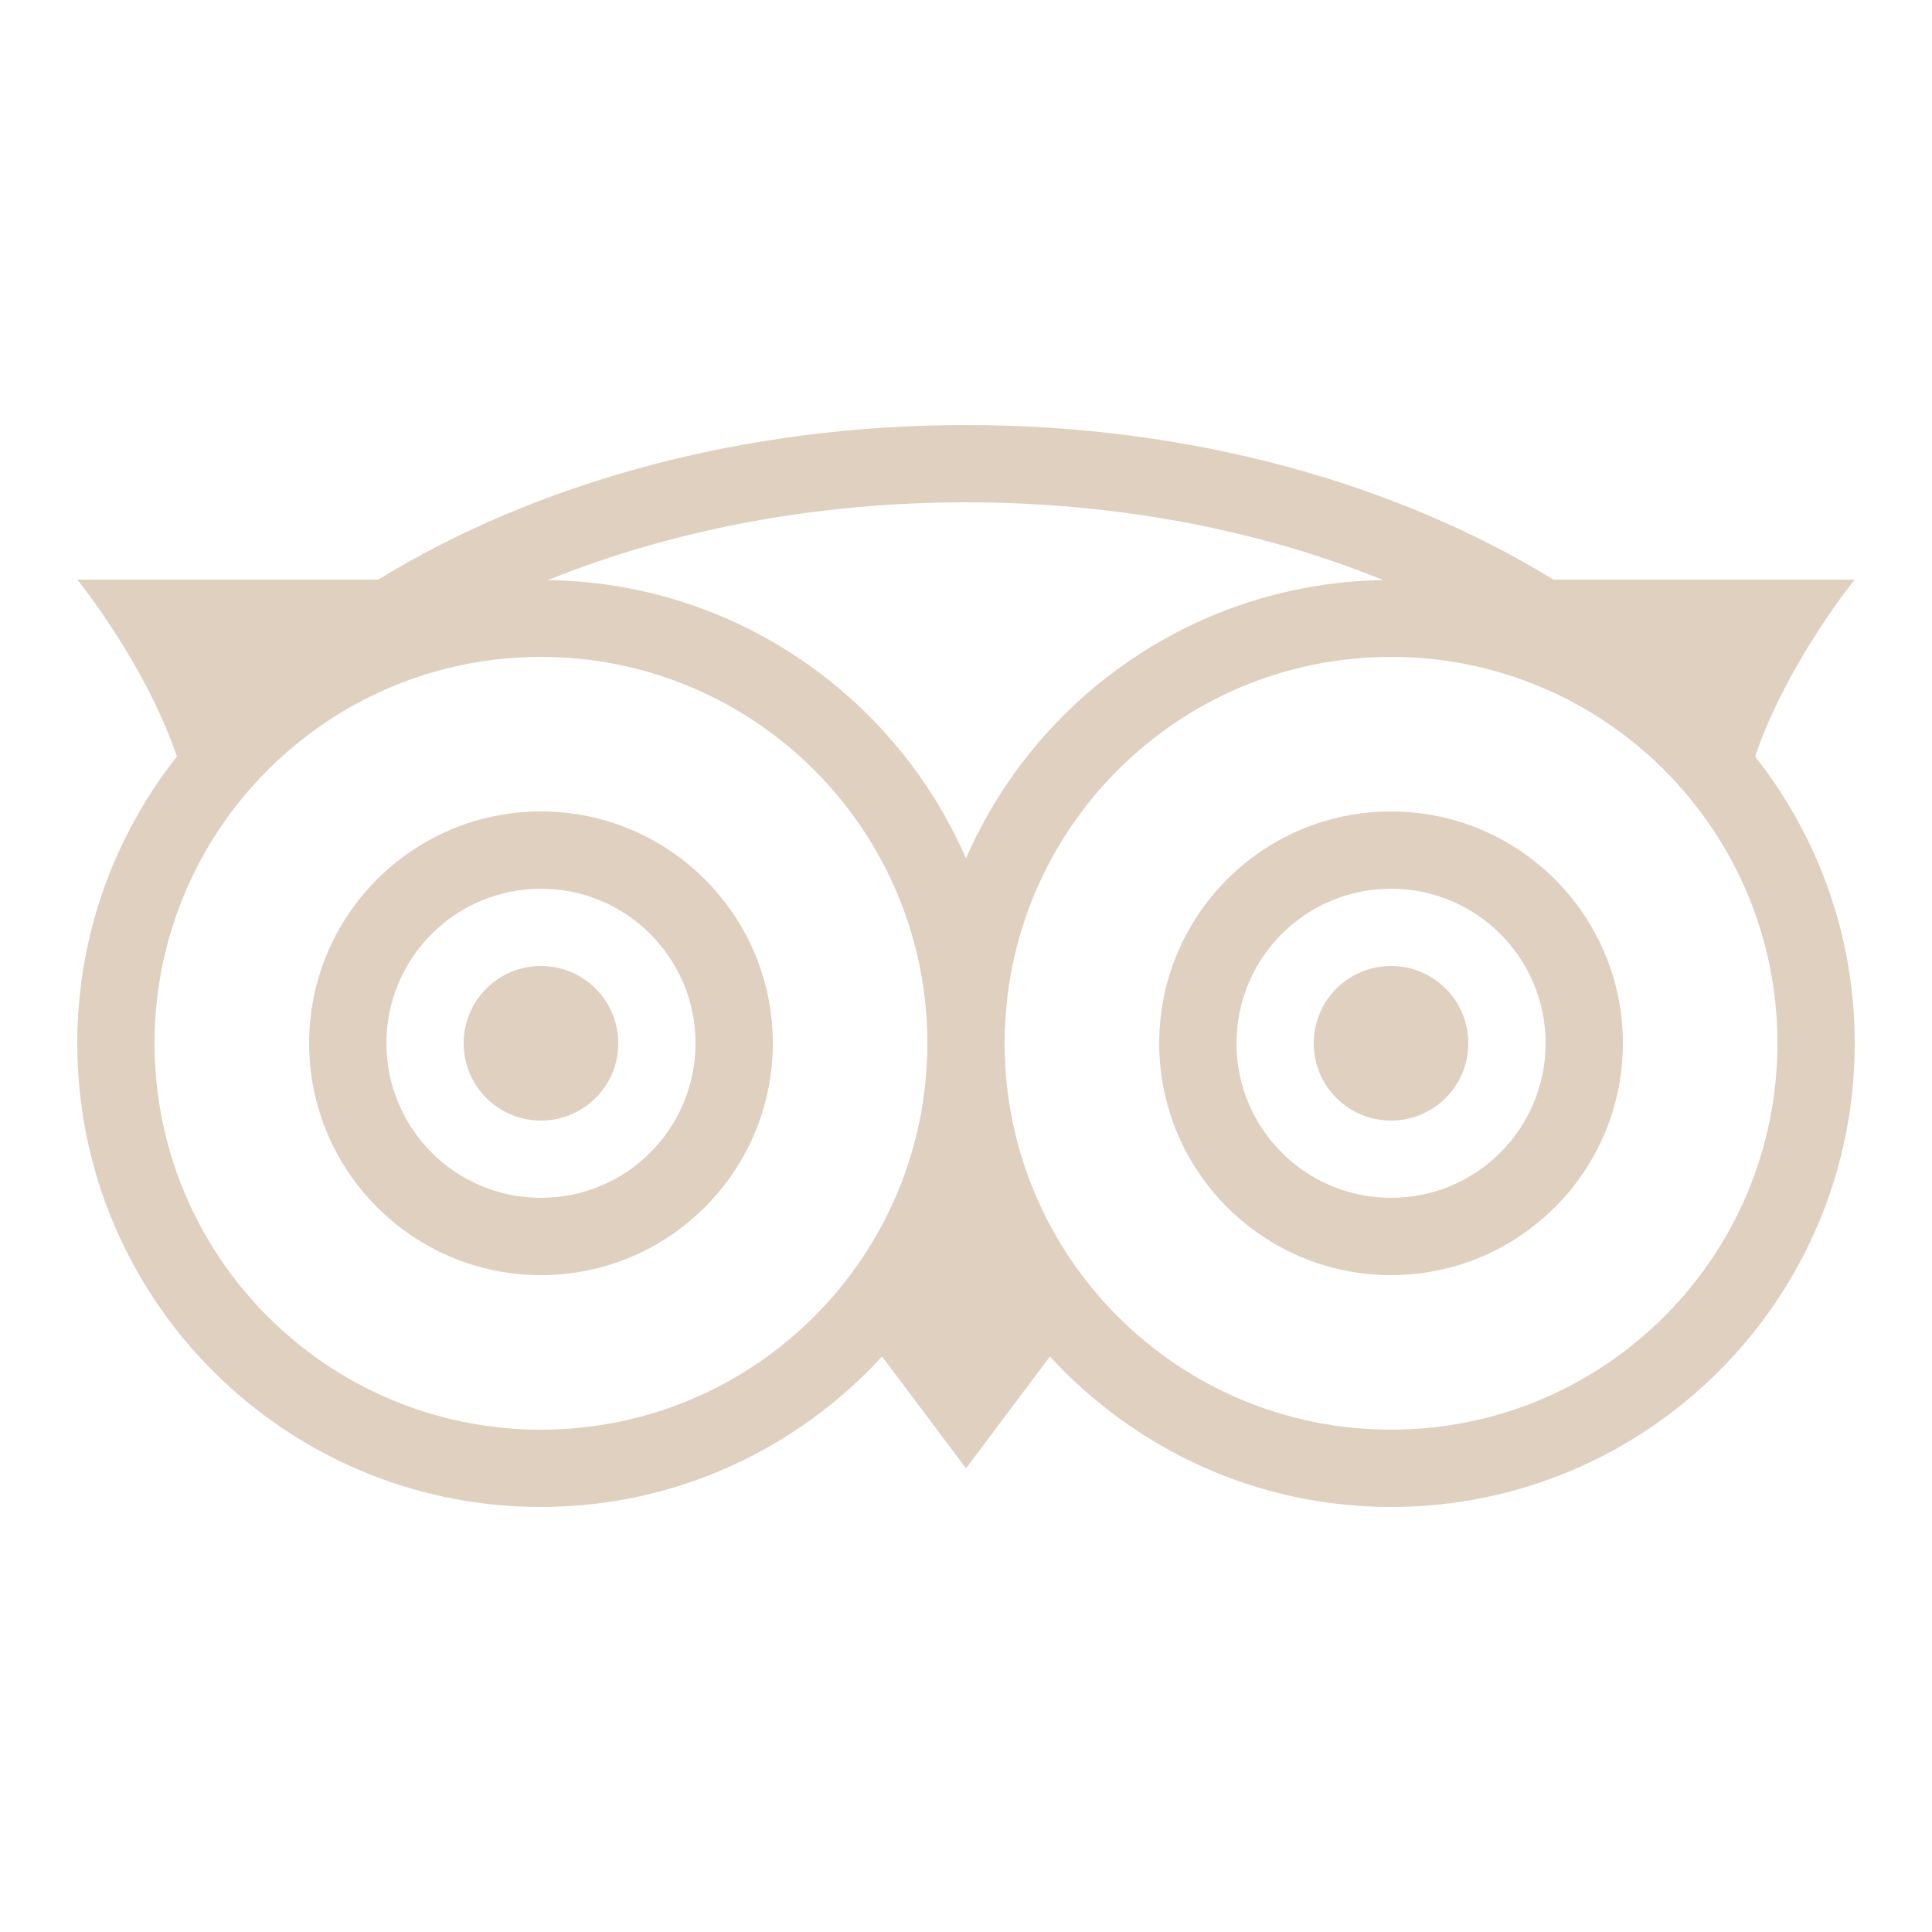 <?xml version="1.0" encoding="UTF-8"?> <svg xmlns="http://www.w3.org/2000/svg" width="25" height="25" viewBox="0 0 25 25" fill="none"> <path d="M12.5 5.5C9.584 5.5 6.922 6.256 4.895 7.5H1C1 7.5 1.877 8.576 2.289 9.789C1.484 10.81 1 12.098 1 13.5C1 16.814 3.686 19.5 7 19.5C8.748 19.5 10.318 18.746 11.414 17.553L12.5 19L13.586 17.553C14.682 18.746 16.252 19.5 18 19.5C21.314 19.5 24 16.814 24 13.5C24 12.098 23.516 10.81 22.711 9.789C23.123 8.576 24 7.5 24 7.5H20.102C18.074 6.256 15.414 5.5 12.5 5.5ZM12.5 6.5C14.441 6.5 16.293 6.854 17.9 7.506C15.482 7.545 13.412 9.014 12.5 11.107C11.586 9.01 9.512 7.539 7.086 7.506L7.121 7.494C8.727 6.85 10.572 6.5 12.5 6.5ZM7 8.5C9.762 8.5 12 10.738 12 13.5C12 16.262 9.762 18.5 7 18.5C4.238 18.5 2 16.262 2 13.5C2 10.738 4.238 8.5 7 8.5ZM18 8.5C20.762 8.5 23 10.738 23 13.5C23 16.262 20.762 18.5 18 18.5C15.238 18.5 13 16.262 13 13.5C13 10.738 15.238 8.5 18 8.5ZM7 10.5C5.344 10.5 4 11.844 4 13.5C4 15.156 5.344 16.5 7 16.5C8.656 16.5 10 15.156 10 13.5C10 11.844 8.656 10.5 7 10.5ZM18 10.5C16.344 10.5 15 11.844 15 13.5C15 15.156 16.344 16.5 18 16.5C19.656 16.5 21 15.156 21 13.5C21 11.844 19.656 10.5 18 10.5ZM7 11.5C8.105 11.5 9 12.395 9 13.5C9 14.605 8.105 15.5 7 15.5C5.895 15.5 5 14.605 5 13.5C5 12.395 5.895 11.5 7 11.5ZM18 11.5C19.105 11.5 20 12.395 20 13.5C20 14.605 19.105 15.5 18 15.5C16.895 15.5 16 14.605 16 13.5C16 12.395 16.895 11.5 18 11.5ZM7 12.5C6.447 12.5 6 12.947 6 13.5C6 14.053 6.447 14.5 7 14.5C7.553 14.5 8 14.053 8 13.5C8 12.947 7.553 12.5 7 12.5ZM18 12.5C17.447 12.5 17 12.947 17 13.5C17 14.053 17.447 14.5 18 14.5C18.553 14.5 19 14.053 19 13.5C19 12.947 18.553 12.5 18 12.5Z" fill="#DFD0BF"></path> </svg> 